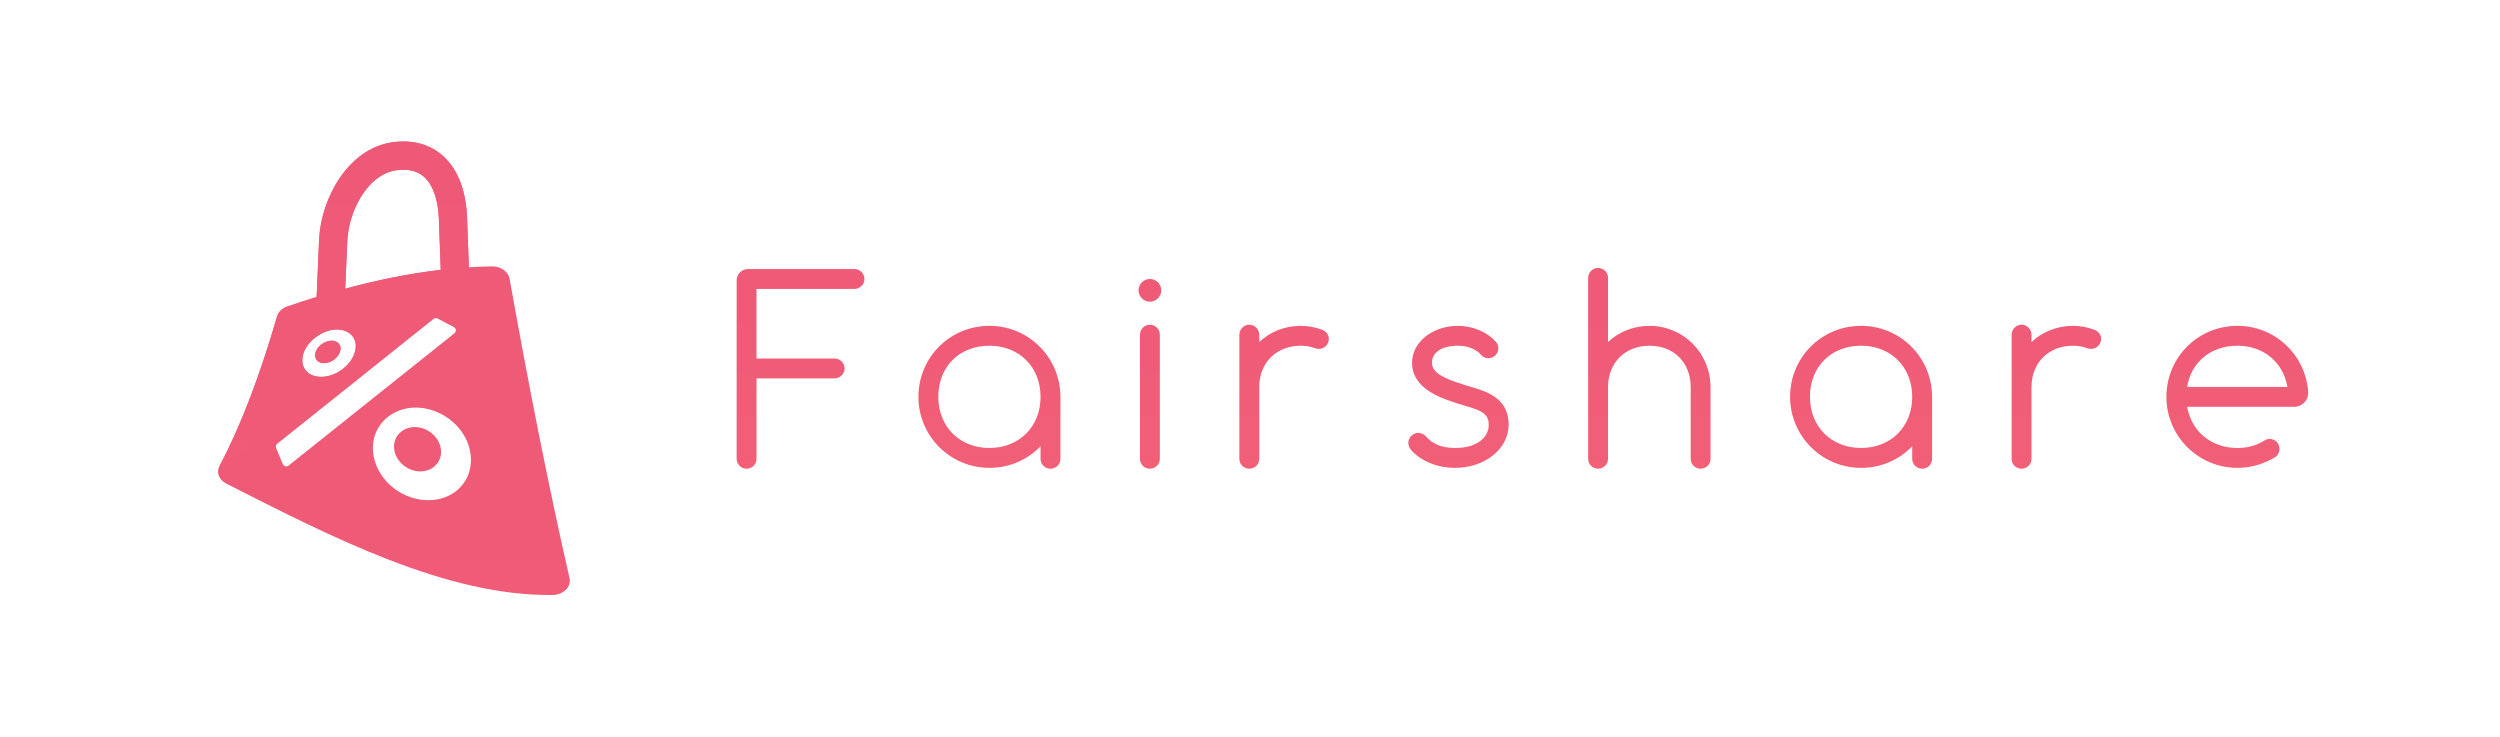 <?xml version="1.0" encoding="utf-8"?>
<!-- Generator: Adobe Illustrator 16.0.0, SVG Export Plug-In . SVG Version: 6.00 Build 0)  -->
<!DOCTYPE svg PUBLIC "-//W3C//DTD SVG 1.1//EN" "http://www.w3.org/Graphics/SVG/1.1/DTD/svg11.dtd">
<svg version="1.1" id="Layer_1" xmlns="http://www.w3.org/2000/svg" xmlns:xlink="http://www.w3.org/1999/xlink" x="0px" y="0px"
	 width="1782.178px" height="525.053px" viewBox="0 0 1782.178 525.053" enable-background="new 0 0 1782.178 525.053"
	 xml:space="preserve">
<desc>Created with Fabric.js 5.3.0</desc>
<g id="background-logo" transform="matrix(1 0 0 1 640 512)">
	<rect x="-640" y="-512" fill="#FFFFFF" fill-opacity="0" width="1280" height="1023.999"/>
</g>
<g id="logo-logo" transform="matrix(1.921 0 0 1.921 640 417.869)">
	<g>
		<g transform="matrix(1.683 0 0 1.683 0 0)">
			
				<linearGradient id="SVGID_1_" gradientUnits="userSpaceOnUse" x1="-78.222" y1="32.473" x2="-78.222" y2="132.474" gradientTransform="matrix(10.452 0 0 10.452 706.451 -437.445)">
				<stop  offset="0" style="stop-color:#EE5977"/>
				<stop  offset="1" style="stop-color:#FF7475"/>
			</linearGradient>
			<path fill="url(#SVGID_1_)" d="M-72.38-1.763c-4.81-21.1-9.234-43.699-13.222-66.059c-0.279-1.564-1.957-2.727-3.922-2.696
				c-1.677,0.027-3.362,0.1-5.052,0.208l-0.404-11.12c-0.263-6.189-2.252-10.968-5.754-13.818c-2.927-2.382-6.75-3.272-11.051-2.569
				c-9.267,1.511-15.312,11.999-15.804,21.294l-0.555,12.754c-2.165,0.668-4.322,1.37-6.466,2.11
				c-1.137,0.393-1.967,1.208-2.249,2.177c-3.841,13.196-8.087,24.367-12.693,32.964c-0.762,1.423-0.138,3.071,1.49,3.899
				C-124.794-10.78-99.482,2.23-76.118,1.944C-73.719,1.917-71.948,0.136-72.38-1.763z M-121.377-76.222
				c0.353-6.66,4.502-14.462,10.593-15.455c2.535-0.414,4.595,0.009,6.123,1.253c2.054,1.672,3.285,4.96,3.467,9.24l0.415,11.435
				c-7.002,0.823-14.059,2.268-21.061,4.159L-121.377-76.222z M-131.077-51.258c0.467-1.5,1.617-2.881,3.053-3.87
				c1.078-0.742,2.313-1.27,3.567-1.427c0.802-0.101,1.547-0.047,2.205,0.134c1.898,0.523,3.058,2.127,2.666,4.299
				c-0.567,3.138-4.044,5.916-7.475,5.974C-130.255-46.094-131.946-48.463-131.077-51.258z M-135.595-26.923l-1.47-3.523
				c-0.142-0.34-0.041-0.732,0.246-0.962l34.461-27.517c0.256-0.204,0.608-0.238,0.898-0.085l1.092,0.575l2.475,1.303
				c0.526,0.277,0.595,1.003,0.13,1.374l-1,0.798l-35.557,28.365C-134.748-26.254-135.384-26.417-135.595-26.923z M-106.126-19.255
				c-6.125-1.362-10.136-7-9.566-12.213c0.519-4.749,4.768-8.136,9.919-7.902c5.662,0.258,11.088,4.786,11.614,10.608
				C-93.571-22.246-99.264-17.73-106.126-19.255z M-126.323-49.176c1.531-0.098,3.064-1.323,3.392-2.712
				c0.226-0.958-0.192-1.721-0.972-2.056c-0.335-0.144-0.731-0.217-1.182-0.178c-0.43,0.037-0.856,0.171-1.257,0.364
				c-0.981,0.47-1.798,1.331-2.048,2.281C-128.749-50.12-127.832-49.08-126.323-49.176z M-105.907-35.054
				c-2.775-0.298-5.069,1.527-5.167,4.113c-0.1,2.64,2.116,5.161,4.997,5.577c2.946,0.426,5.383-1.513,5.373-4.274
				C-100.714-32.34-103.072-34.75-105.907-35.054z"/>
		</g>
		<g transform="matrix(1.683 0 0 1.683 -18.459 -23.952)">
			
				<linearGradient id="SVGID_2_" gradientUnits="userSpaceOnUse" x1="-64.941" y1="42.304" x2="-64.941" y2="113.837" gradientTransform="matrix(10.452 0 0 10.452 567.636 -525.96)">
				<stop  offset="0" style="stop-color:#EE5977"/>
				<stop  offset="1" style="stop-color:#FF7475"/>
			</linearGradient>
			<path fill="url(#SVGID_2_)" d="M-83.607-56.075l-0.404-11.12c-0.263-6.189-2.252-10.968-5.754-13.818
				c-2.927-2.382-6.75-3.272-11.051-2.569c-9.267,1.511-15.312,11.999-15.804,21.294l-0.556,12.754
				c-2.165,0.668-4.322,1.37-6.466,2.11c-1.137,0.393-1.967,1.208-2.249,2.177c-3.841,13.196-8.087,24.367-12.693,32.964
				C-125.495-18.808-87.095-49.303-83.607-56.075z M-108.616-37.889c-0.567,3.138-4.044,5.916-7.475,5.974
				c-3.195,0.054-4.886-2.315-4.017-5.11c0.467-1.5,1.617-2.881,3.053-3.87c1.078-0.742,2.313-1.27,3.567-1.427
				c0.802-0.101,1.547-0.047,2.205,0.134C-109.384-41.665-108.224-40.061-108.616-37.889z M-110.87-51.358l0.463-10.631
				c0.353-6.66,4.502-14.462,10.593-15.455c2.535-0.414,4.595,0.009,6.123,1.253c2.054,1.672,3.285,4.96,3.467,9.24l0.415,11.435
				C-96.812-54.693-103.868-53.248-110.87-51.358z M-112.934-39.71c-0.335-0.144-0.731-0.217-1.182-0.177
				c-0.43,0.037-0.856,0.171-1.257,0.363c-0.981,0.47-1.798,1.331-2.048,2.281c-0.358,1.357,0.559,2.398,2.068,2.302
				c1.531-0.098,3.064-1.323,3.392-2.712C-111.735-38.612-112.153-39.376-112.934-39.71z"/>
		</g>
	</g>
</g>
<g id="text-logo" transform="matrix(1.921 0 0 1.921 640.624 652.632)">
	<g>
		<g id="text-logo-path-0" transform="matrix(1 0 0 1 0 0)">
			
				<linearGradient id="SVGID_3_" gradientUnits="userSpaceOnUse" x1="-139.304" y1="-109.323" x2="-139.304" y2="9.775" gradientTransform="matrix(3.691 0 0 3.691 745.64 144.716)">
				<stop  offset="0" style="stop-color:#EE5977"/>
				<stop  offset="1" style="stop-color:#FF7475"/>
			</linearGradient>
			<path fill="url(#SVGID_3_)" d="M-52.745-169.49v-29.827h28.985c2.003,0,3.688-1.687,3.688-3.69c0-2.002-1.685-3.689-3.688-3.689
				h-28.985v-25.823h36.363c2.003,0,3.689-1.687,3.689-3.689c0-2.002-1.687-3.688-3.689-3.688h-39.525
				c-2.319,0-4.215,1.897-4.215,4.215v66.191c0,2.109,1.686,3.69,3.688,3.69C-54.431-165.8-52.745-167.381-52.745-169.49z
				 M33.684-173.495c-11.067,0-18.973-7.904-18.973-18.971c0-11.174,7.799-18.974,18.973-18.974
				c11.066,0,18.971,7.904,18.971,18.974C52.655-181.398,44.75-173.495,33.684-173.495z M7.334-192.465
				c0,14.545,11.805,26.349,26.35,26.349c7.482,0,14.229-3.056,18.971-8.012v4.638c0,2.109,1.687,3.69,3.689,3.69
				c2.003,0,3.689-1.581,3.689-3.69v-23.188v-0.106c-0.21-14.545-11.91-26.034-26.349-26.034
				C19.033-218.816,7.334-207.116,7.334-192.465z M96.924-169.49v-46.058c0-2.003-1.687-3.69-3.689-3.69
				c-2.002,0-3.69,1.686-3.69,3.69v46.058c0,2.109,1.688,3.69,3.69,3.69C95.237-165.8,96.924-167.381,96.924-169.49z
				 M89.018-231.992c0,2.319,1.898,4.216,4.217,4.216c2.318,0,4.215-1.897,4.215-4.216c0-2.318-1.897-4.216-4.215-4.216
				C90.915-236.208,89.018-234.31,89.018-231.992z M133.813-196.049c0-9.066,6.322-15.389,15.389-15.389
				c2.001,0,3.794,0.316,5.374,0.949c0.422,0.105,0.843,0.211,1.371,0.211c2.003,0,3.689-1.582,3.689-3.689
				c0-1.58-1.054-2.846-2.425-3.373c-2.53-0.948-5.165-1.475-8.009-1.475c-5.904,0-11.385,2.213-15.389,6.008v-2.74
				c0-2.003-1.686-3.69-3.689-3.69c-2.003,0-3.689,1.686-3.689,3.69v46.058c0,2.109,1.687,3.69,3.689,3.69
				c2.003,0,3.689-1.581,3.689-3.69V-196.049z M189.99-172.967c3.583,4.218,9.697,6.852,16.548,6.852
				c10.75,0,19.814-6.852,19.814-16.02c0-10.962-9.907-12.753-16.336-14.756c-6.641-2.108-12.12-4.111-12.12-8.223
				c0-3.687,3.477-6.323,9.591-6.323c3.9,0,6.745,1.265,8.642,3.372c0.633,0.738,1.688,1.265,2.742,1.265
				c2.002,0,3.688-1.686,3.688-3.689c0-0.949-0.317-1.791-0.949-2.424c-3.057-3.478-8.327-5.903-14.123-5.903
				c-9.171,0-16.97,5.903-16.97,13.701c0,9.486,10.331,13.07,17.18,15.179c7.061,2.213,11.278,2.846,11.278,7.8
				c0,5.058-4.744,8.642-12.437,8.642c-5.06,0-8.643-1.58-10.857-4.321c-0.738-0.737-1.686-1.265-2.846-1.265
				c-2.002,0-3.689,1.687-3.689,3.688C189.147-174.443,189.463-173.706,189.99-172.967z M263.244-196.049
				c0-9.066,6.324-15.389,15.388-15.389c9.065,0,15.282,6.218,15.282,15.389v26.559c0,2.109,1.687,3.69,3.689,3.69
				c2.004,0,3.69-1.581,3.69-3.69v-26.559c0-12.65-10.119-22.768-22.661-22.768c-5.903,0-11.383,2.213-15.388,6.008v-23.82
				c0-2.003-1.686-3.689-3.688-3.689c-2.003,0-3.689,1.687-3.689,3.689v67.139c0,2.109,1.687,3.69,3.689,3.69
				c2.002,0,3.688-1.581,3.688-3.69V-196.049z M357.155-173.495c-11.068,0-18.973-7.904-18.973-18.971
				c0-11.174,7.801-18.974,18.973-18.974c11.066,0,18.971,7.904,18.971,18.974C376.126-181.398,368.221-173.495,357.155-173.495z
				 M330.804-192.465c0,14.545,11.805,26.349,26.351,26.349c7.483,0,14.228-3.056,18.971-8.012v4.638c0,2.109,1.687,3.69,3.689,3.69
				c2.004,0,3.69-1.581,3.69-3.69v-23.188v-0.106c-0.212-14.545-11.91-26.034-26.35-26.034
				C342.505-218.816,330.804-207.116,330.804-192.465z M420.394-196.049c0-9.066,6.325-15.389,15.388-15.389
				c2.003,0,3.795,0.316,5.375,0.949c0.422,0.105,0.843,0.211,1.371,0.211c2.002,0,3.689-1.582,3.689-3.689
				c0-1.58-1.054-2.846-2.425-3.373c-2.528-0.948-5.165-1.475-8.01-1.475c-5.903,0-11.383,2.213-15.388,6.008v-2.74
				c0-2.003-1.686-3.69-3.689-3.69c-2.004,0-3.69,1.686-3.69,3.69v46.058c0,2.109,1.686,3.69,3.69,3.69
				c2.003,0,3.689-1.581,3.689-3.69V-196.049z M470.458-192.465c0,14.545,11.805,26.349,26.351,26.349
				c5.058,0,9.802-1.475,13.913-3.901c1.053-0.631,1.687-1.791,1.687-3.16c0-2.002-1.582-3.688-3.69-3.688
				c-0.633,0-1.371,0.21-1.896,0.632c-2.953,1.791-6.115,2.739-10.014,2.739c-9.802,0-17.076-6.218-18.656-15.283h39.63
				c3.162,0,5.586-2.634,5.269-5.692c-1.053-13.702-12.331-24.348-26.244-24.348C482.159-218.816,470.458-207.116,470.458-192.465z
				 M478.153-196.156c1.476-9.169,8.748-15.283,18.656-15.283c9.696,0,16.97,6.114,18.55,15.283H478.153z"/>
		</g>
	</g>
</g>
</svg>
